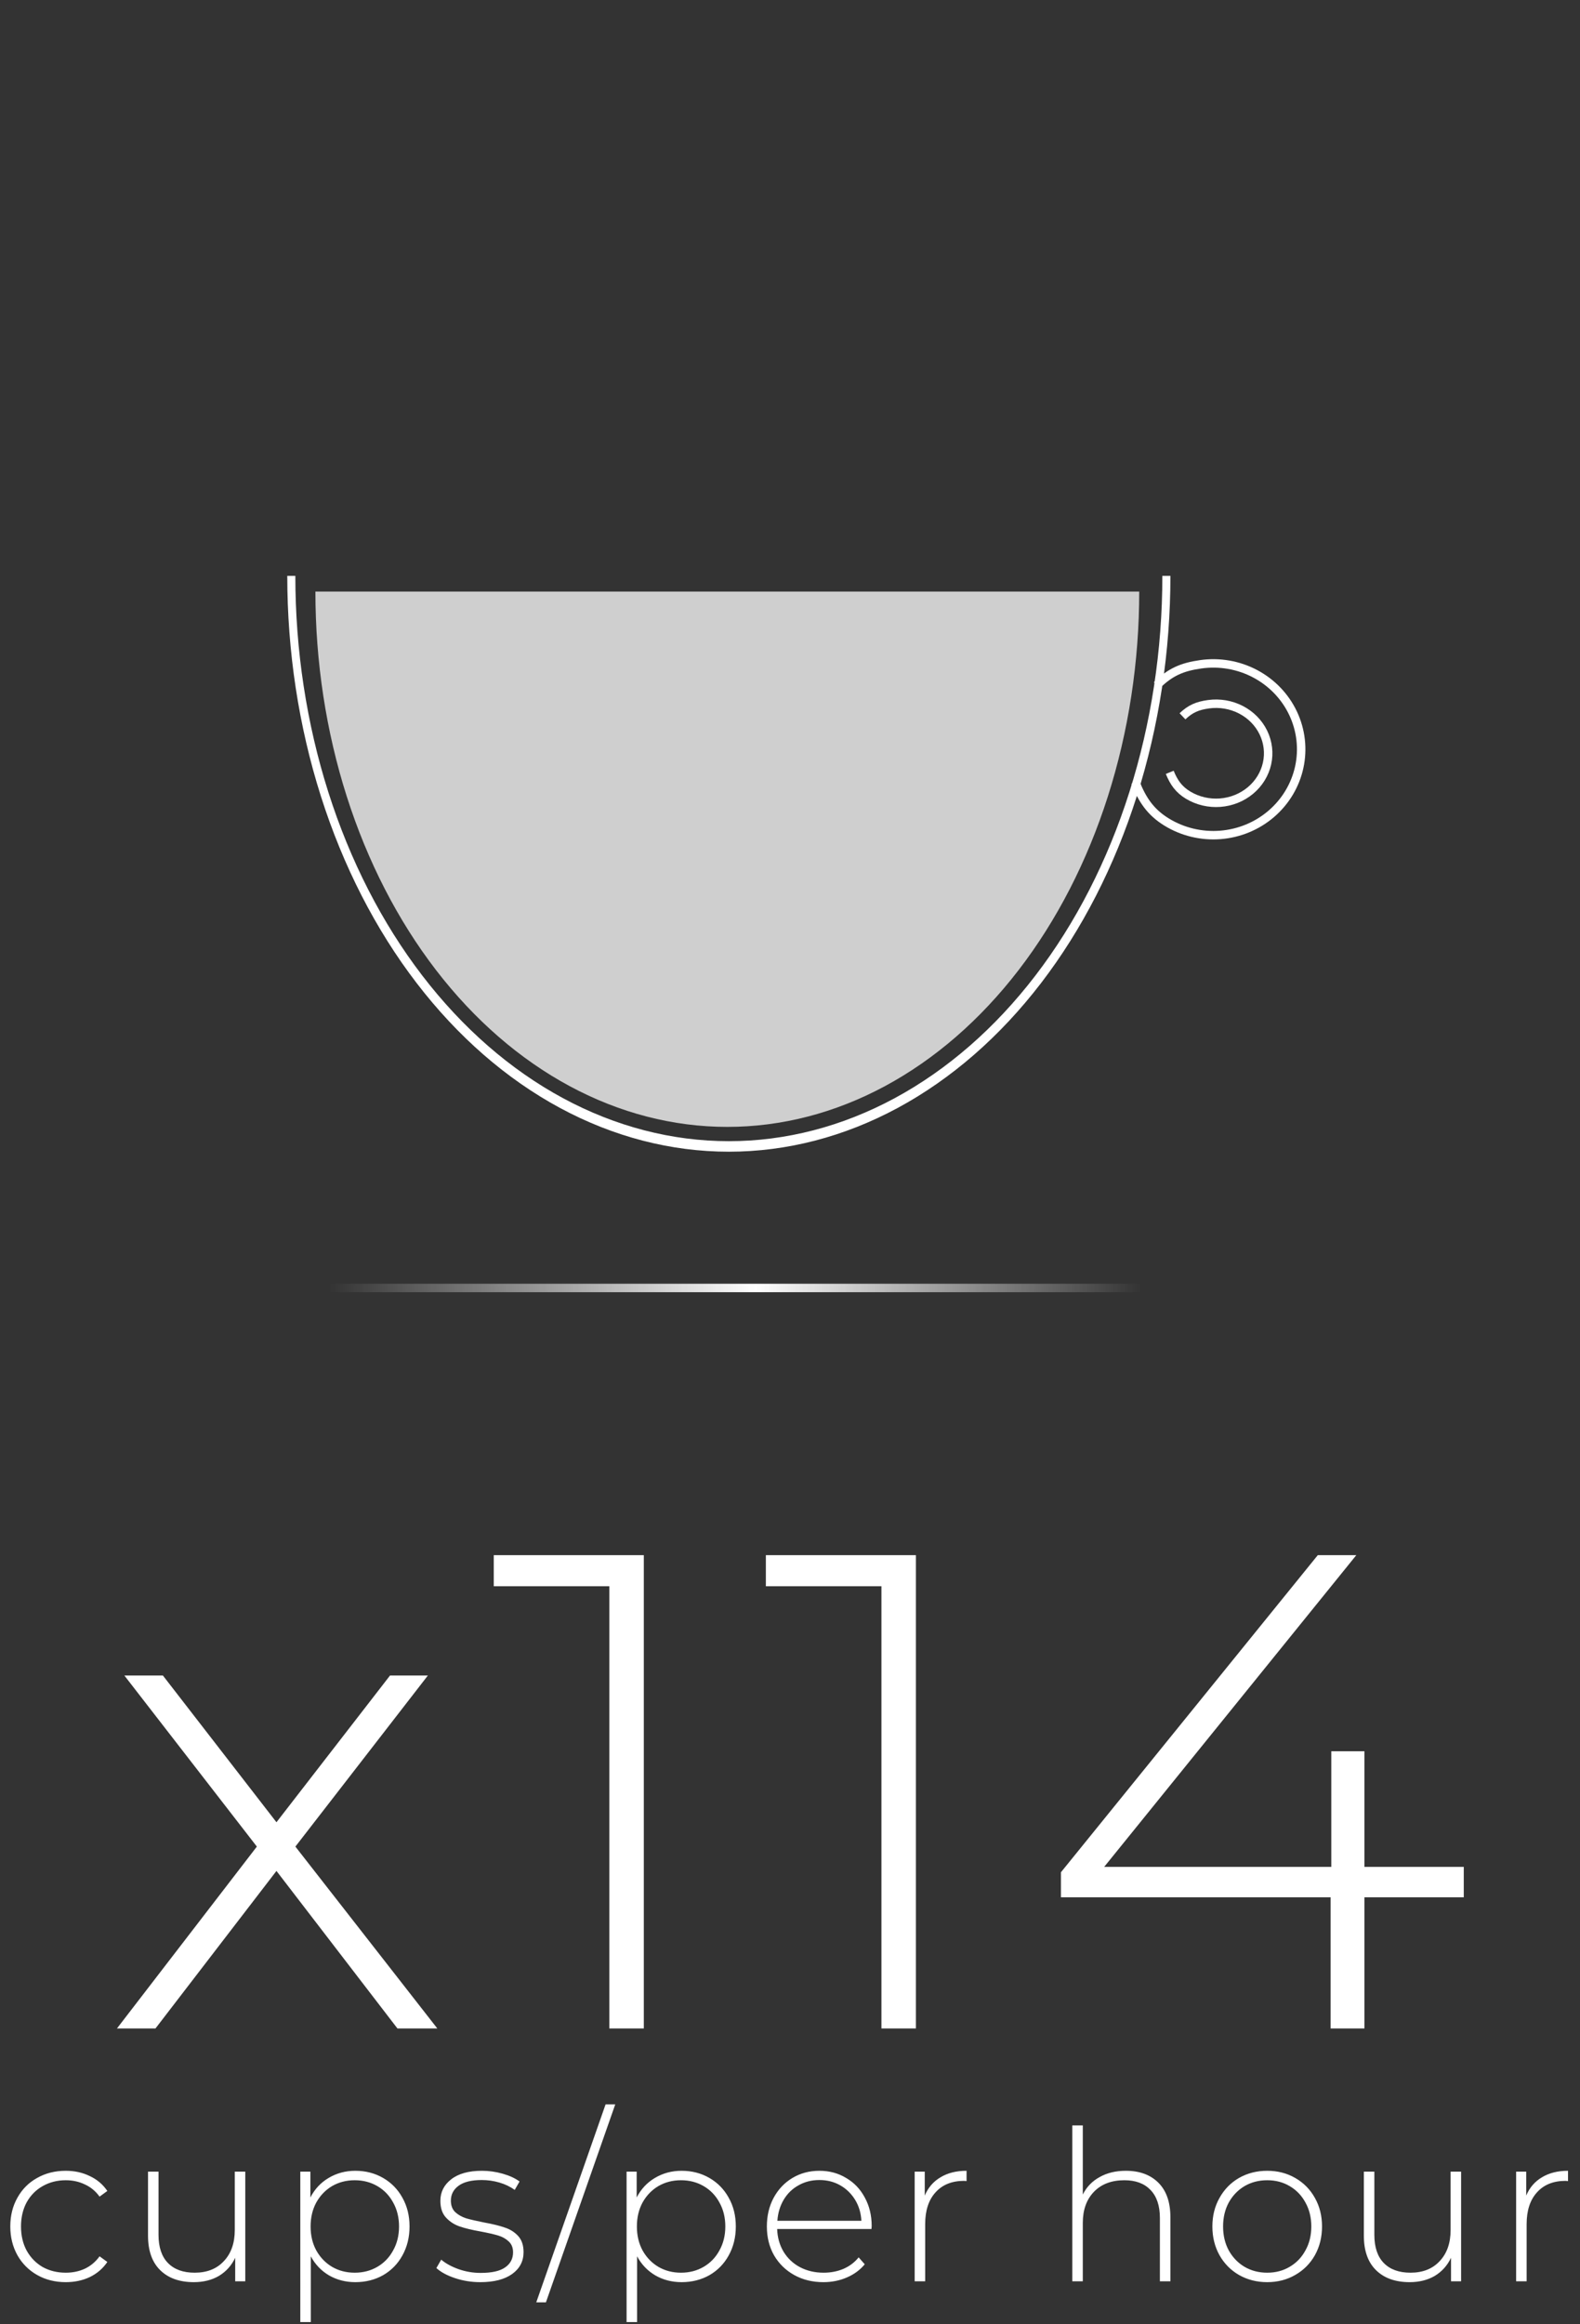 <?xml version="1.0" encoding="UTF-8"?> <svg xmlns="http://www.w3.org/2000/svg" width="187" height="275" viewBox="0 0 187 275" fill="none"><rect x="0" y="0" width="187" height="275" fill="#333333" stroke="none"/> <path d="M47.04 240L32.72 221.36L18.4 240H13.84L30.4 218.48L14.72 198.24H19.28L32.72 215.6L46.16 198.24H50.64L34.96 218.48L51.76 240H47.04ZM76.199 184V240H72.119V187.68H58.439V184H76.199ZM108.402 184V240H104.322V187.68H90.642V184H108.402ZM173.245 224.48H161.485V240H157.485V224.48H125.565V221.52L155.965 184H160.525L130.685 220.88H157.565V207.2H161.485V220.88H173.245V224.48Z" fill="white"></path> <path d="M7.782 270.014C6.522 270.014 5.395 269.732 4.4 269.168C3.406 268.605 2.627 267.826 2.063 266.831C1.5 265.82 1.218 264.685 1.218 263.425C1.218 262.149 1.5 261.014 2.063 260.019C2.627 259.008 3.406 258.229 4.4 257.682C5.395 257.119 6.522 256.837 7.782 256.837C8.826 256.837 9.77 257.044 10.616 257.459C11.477 257.856 12.174 258.445 12.704 259.224L11.784 259.895C11.32 259.249 10.74 258.768 10.044 258.453C9.364 258.122 8.61 257.956 7.782 257.956C6.771 257.956 5.859 258.188 5.047 258.652C4.251 259.099 3.621 259.738 3.157 260.566C2.71 261.395 2.486 262.348 2.486 263.425C2.486 264.503 2.71 265.456 3.157 266.284C3.621 267.113 4.251 267.759 5.047 268.224C5.859 268.671 6.771 268.895 7.782 268.895C8.61 268.895 9.364 268.737 10.044 268.422C10.74 268.091 11.32 267.602 11.784 266.956L12.704 267.627C12.174 268.406 11.477 269.002 10.616 269.417C9.77 269.815 8.826 270.014 7.782 270.014ZM29.03 256.937V269.914H27.837V267.13C27.406 268.041 26.768 268.754 25.922 269.268C25.077 269.765 24.083 270.014 22.939 270.014C21.248 270.014 19.923 269.541 18.961 268.596C18 267.652 17.519 266.293 17.519 264.519V256.937H18.762V264.42C18.762 265.878 19.135 266.989 19.881 267.751C20.627 268.514 21.679 268.895 23.038 268.895C24.497 268.895 25.649 268.439 26.494 267.527C27.356 266.616 27.787 265.389 27.787 263.848V256.937H29.03ZM42.056 256.837C43.266 256.837 44.36 257.119 45.337 257.682C46.315 258.246 47.078 259.025 47.625 260.019C48.188 261.014 48.47 262.149 48.47 263.425C48.47 264.702 48.188 265.845 47.625 266.856C47.078 267.851 46.315 268.63 45.337 269.193C44.36 269.74 43.266 270.014 42.056 270.014C40.912 270.014 39.876 269.748 38.948 269.218C38.02 268.671 37.299 267.917 36.785 266.956V274.737H35.542V256.937H36.736V259.994C37.249 259 37.97 258.229 38.898 257.682C39.843 257.119 40.896 256.837 42.056 256.837ZM41.981 268.895C42.976 268.895 43.871 268.663 44.666 268.199C45.462 267.735 46.083 267.088 46.531 266.259C46.995 265.431 47.227 264.486 47.227 263.425C47.227 262.365 46.995 261.42 46.531 260.591C46.083 259.762 45.462 259.116 44.666 258.652C43.871 258.188 42.976 257.956 41.981 257.956C40.987 257.956 40.092 258.188 39.296 258.652C38.517 259.116 37.896 259.762 37.432 260.591C36.984 261.42 36.761 262.365 36.761 263.425C36.761 264.486 36.984 265.431 37.432 266.259C37.896 267.088 38.517 267.735 39.296 268.199C40.092 268.663 40.987 268.895 41.981 268.895ZM56.843 270.014C55.799 270.014 54.805 269.856 53.86 269.541C52.915 269.226 52.178 268.828 51.647 268.348L52.219 267.353C52.75 267.801 53.429 268.174 54.258 268.472C55.103 268.77 55.981 268.92 56.893 268.92C58.203 268.92 59.164 268.704 59.777 268.273C60.407 267.842 60.722 267.246 60.722 266.483C60.722 265.936 60.548 265.505 60.2 265.19C59.868 264.876 59.454 264.644 58.957 264.494C58.459 264.345 57.772 264.188 56.893 264.022C55.865 263.84 55.037 263.641 54.407 263.425C53.777 263.21 53.239 262.862 52.791 262.381C52.343 261.9 52.12 261.238 52.12 260.392C52.12 259.365 52.542 258.519 53.388 257.856C54.249 257.177 55.468 256.837 57.042 256.837C57.871 256.837 58.691 256.953 59.504 257.185C60.316 257.417 60.979 257.724 61.492 258.105L60.921 259.099C60.39 258.718 59.785 258.428 59.106 258.229C58.426 258.03 57.73 257.931 57.017 257.931C55.807 257.931 54.896 258.155 54.283 258.602C53.669 259.05 53.363 259.638 53.363 260.367C53.363 260.947 53.537 261.403 53.885 261.735C54.233 262.05 54.656 262.29 55.153 262.456C55.667 262.605 56.379 262.771 57.291 262.953C58.302 263.135 59.114 263.334 59.727 263.55C60.357 263.749 60.888 264.08 61.318 264.544C61.749 265.008 61.965 265.646 61.965 266.458C61.965 267.536 61.517 268.398 60.622 269.044C59.727 269.69 58.468 270.014 56.843 270.014ZM71.674 248.981H72.818L64.613 272.4H63.47L71.674 248.981ZM80.673 256.837C81.883 256.837 82.977 257.119 83.955 257.682C84.933 258.246 85.695 259.025 86.242 260.019C86.806 261.014 87.087 262.149 87.087 263.425C87.087 264.702 86.806 265.845 86.242 266.856C85.695 267.851 84.933 268.63 83.955 269.193C82.977 269.74 81.883 270.014 80.673 270.014C79.529 270.014 78.494 269.748 77.566 269.218C76.637 268.671 75.916 267.917 75.403 266.956V274.737H74.159V256.937H75.353V259.994C75.867 259 76.588 258.229 77.516 257.682C78.46 257.119 79.513 256.837 80.673 256.837ZM80.599 268.895C81.593 268.895 82.488 268.663 83.284 268.199C84.079 267.735 84.701 267.088 85.148 266.259C85.612 265.431 85.844 264.486 85.844 263.425C85.844 262.365 85.612 261.42 85.148 260.591C84.701 259.762 84.079 259.116 83.284 258.652C82.488 258.188 81.593 257.956 80.599 257.956C79.604 257.956 78.709 258.188 77.914 258.652C77.135 259.116 76.513 259.762 76.049 260.591C75.602 261.42 75.378 262.365 75.378 263.425C75.378 264.486 75.602 265.431 76.049 266.259C76.513 267.088 77.135 267.735 77.914 268.199C78.709 268.663 79.604 268.895 80.599 268.895ZM103.143 263.724H91.98C92.013 264.735 92.27 265.638 92.751 266.434C93.231 267.212 93.878 267.817 94.69 268.248C95.519 268.679 96.447 268.895 97.474 268.895C98.32 268.895 99.099 268.746 99.811 268.447C100.541 268.132 101.146 267.677 101.626 267.08L102.347 267.9C101.784 268.58 101.071 269.102 100.209 269.467C99.364 269.831 98.444 270.014 97.45 270.014C96.157 270.014 95.005 269.732 93.994 269.168C92.983 268.605 92.187 267.826 91.607 266.831C91.044 265.837 90.762 264.702 90.762 263.425C90.762 262.166 91.027 261.039 91.558 260.044C92.104 259.033 92.85 258.246 93.795 257.682C94.74 257.119 95.8 256.837 96.977 256.837C98.154 256.837 99.206 257.119 100.135 257.682C101.079 258.229 101.817 259 102.347 259.994C102.894 260.989 103.168 262.116 103.168 263.376L103.143 263.724ZM96.977 257.931C96.066 257.931 95.245 258.138 94.516 258.553C93.787 258.95 93.198 259.522 92.751 260.268C92.32 260.997 92.071 261.826 92.005 262.754H101.949C101.9 261.826 101.651 260.997 101.204 260.268C100.756 259.539 100.168 258.967 99.438 258.553C98.709 258.138 97.889 257.931 96.977 257.931ZM109.449 259.771C109.847 258.826 110.469 258.105 111.314 257.608C112.159 257.094 113.187 256.837 114.397 256.837V258.055L114.099 258.03C112.657 258.03 111.53 258.486 110.717 259.398C109.905 260.293 109.499 261.544 109.499 263.152V269.914H108.256V256.937H109.449V259.771ZM133.251 256.837C134.876 256.837 136.16 257.309 137.105 258.254C138.049 259.199 138.522 260.558 138.522 262.331V269.914H137.279V262.431C137.279 260.972 136.906 259.862 136.16 259.099C135.431 258.337 134.403 257.956 133.077 257.956C131.552 257.956 130.351 258.412 129.472 259.323C128.594 260.235 128.155 261.461 128.155 263.003V269.914H126.912V251.467H128.155V259.646C128.602 258.751 129.265 258.064 130.144 257.583C131.022 257.086 132.058 256.837 133.251 256.837ZM149.979 270.014C148.752 270.014 147.642 269.732 146.647 269.168C145.669 268.605 144.899 267.826 144.335 266.831C143.772 265.82 143.49 264.685 143.49 263.425C143.49 262.166 143.772 261.039 144.335 260.044C144.899 259.033 145.669 258.246 146.647 257.682C147.642 257.119 148.752 256.837 149.979 256.837C151.205 256.837 152.307 257.119 153.285 257.682C154.28 258.246 155.058 259.033 155.622 260.044C156.186 261.039 156.467 262.166 156.467 263.425C156.467 264.685 156.186 265.82 155.622 266.831C155.058 267.826 154.28 268.605 153.285 269.168C152.307 269.732 151.205 270.014 149.979 270.014ZM149.979 268.895C150.973 268.895 151.86 268.663 152.639 268.199C153.434 267.735 154.056 267.088 154.503 266.259C154.967 265.431 155.199 264.486 155.199 263.425C155.199 262.365 154.967 261.42 154.503 260.591C154.056 259.762 153.434 259.116 152.639 258.652C151.86 258.188 150.973 257.956 149.979 257.956C148.984 257.956 148.089 258.188 147.294 258.652C146.515 259.116 145.893 259.762 145.429 260.591C144.981 261.42 144.758 262.365 144.758 263.425C144.758 264.486 144.981 265.431 145.429 266.259C145.893 267.088 146.515 267.735 147.294 268.199C148.089 268.663 148.984 268.895 149.979 268.895ZM172.928 256.937V269.914H171.735V267.13C171.304 268.041 170.666 268.754 169.821 269.268C168.975 269.765 167.981 270.014 166.837 270.014C165.147 270.014 163.821 269.541 162.859 268.596C161.898 267.652 161.418 266.293 161.418 264.519V256.937H162.661V264.42C162.661 265.878 163.034 266.989 163.779 267.751C164.525 268.514 165.578 268.895 166.937 268.895C168.395 268.895 169.547 268.439 170.392 267.527C171.254 266.616 171.685 265.389 171.685 263.848V256.937H172.928ZM180.634 259.771C181.032 258.826 181.653 258.105 182.498 257.608C183.344 257.094 184.371 256.837 185.581 256.837V258.055L185.283 258.03C183.841 258.03 182.714 258.486 181.902 259.398C181.09 260.293 180.684 261.544 180.684 263.152V269.914H179.44V256.937H180.634V259.771Z" fill="white"></path> <path d="M134.832 69.994C134.832 78.311 133.571 86.547 131.121 94.231C128.671 101.915 125.08 108.897 120.553 114.779C116.026 120.66 110.652 125.325 104.737 128.508C98.822 131.691 92.483 133.329 86.081 133.329C79.679 133.329 73.339 131.691 67.424 128.508C61.51 125.325 56.135 120.66 51.608 114.779C47.081 108.897 43.49 101.915 41.041 94.231C38.591 86.547 37.33 78.311 37.33 69.994L86.081 69.994H134.832Z" fill="#FBFBFB" fill-opacity="0.78"></path> <path d="M138.524 68.132C138.524 77.079 137.172 85.939 134.545 94.205C131.919 102.471 128.07 109.982 123.217 116.308C118.364 122.635 112.602 127.654 106.262 131.078C99.921 134.502 93.125 136.264 86.262 136.264C79.399 136.264 72.603 134.502 66.262 131.078C59.921 127.654 54.16 122.635 49.307 116.308C44.454 109.982 40.605 102.471 37.978 94.205C35.352 85.939 34 77.079 34 68.132H34.955C34.955 76.916 36.282 85.613 38.861 93.728C41.439 101.844 45.218 109.217 49.982 115.428C54.747 121.639 60.403 126.566 66.628 129.927C72.852 133.289 79.524 135.019 86.262 135.019C92.999 135.019 99.671 133.289 105.896 129.927C112.121 126.566 117.777 121.639 122.541 115.428C127.306 109.217 131.085 101.844 133.663 93.728C136.242 85.613 137.569 76.916 137.569 68.132H138.524Z" fill="white"></path> <path d="M136.918 81.07C138.503 79.521 139.89 78.91 142.109 78.596C144.327 78.281 146.591 78.675 148.561 79.721C150.531 80.766 152.104 82.405 153.043 84.395C153.982 86.384 154.239 88.617 153.774 90.761C153.309 92.904 152.148 94.844 150.463 96.29C148.779 97.736 146.662 98.611 144.427 98.784C142.192 98.958 139.96 98.421 138.063 97.254C136.165 96.087 135.183 94.607 134.377 92.562" stroke="white"></path> <path d="M139.953 84.749C140.894 83.855 141.717 83.503 143.034 83.322C144.351 83.14 145.695 83.368 146.864 83.971C148.034 84.573 148.967 85.519 149.525 86.667C150.083 87.815 150.235 89.103 149.959 90.34C149.683 91.577 148.994 92.695 147.994 93.53C146.994 94.364 145.737 94.869 144.41 94.969C143.084 95.069 141.758 94.76 140.632 94.086C139.506 93.412 138.923 92.559 138.445 91.379" stroke="white"></path> <line x1="37.702" y1="152.387" x2="135.11" y2="152.387" stroke="url(#paint0_linear_520_776)"></line> <defs> <linearGradient id="paint0_linear_520_776" x1="135.11" y1="152.887" x2="38.943" y2="151.367" gradientUnits="userSpaceOnUse"> <stop stop-color="white" stop-opacity="0"></stop> <stop offset="0.475" stop-color="white"></stop> <stop offset="1" stop-color="white" stop-opacity="0"></stop> </linearGradient> </defs> </svg> 